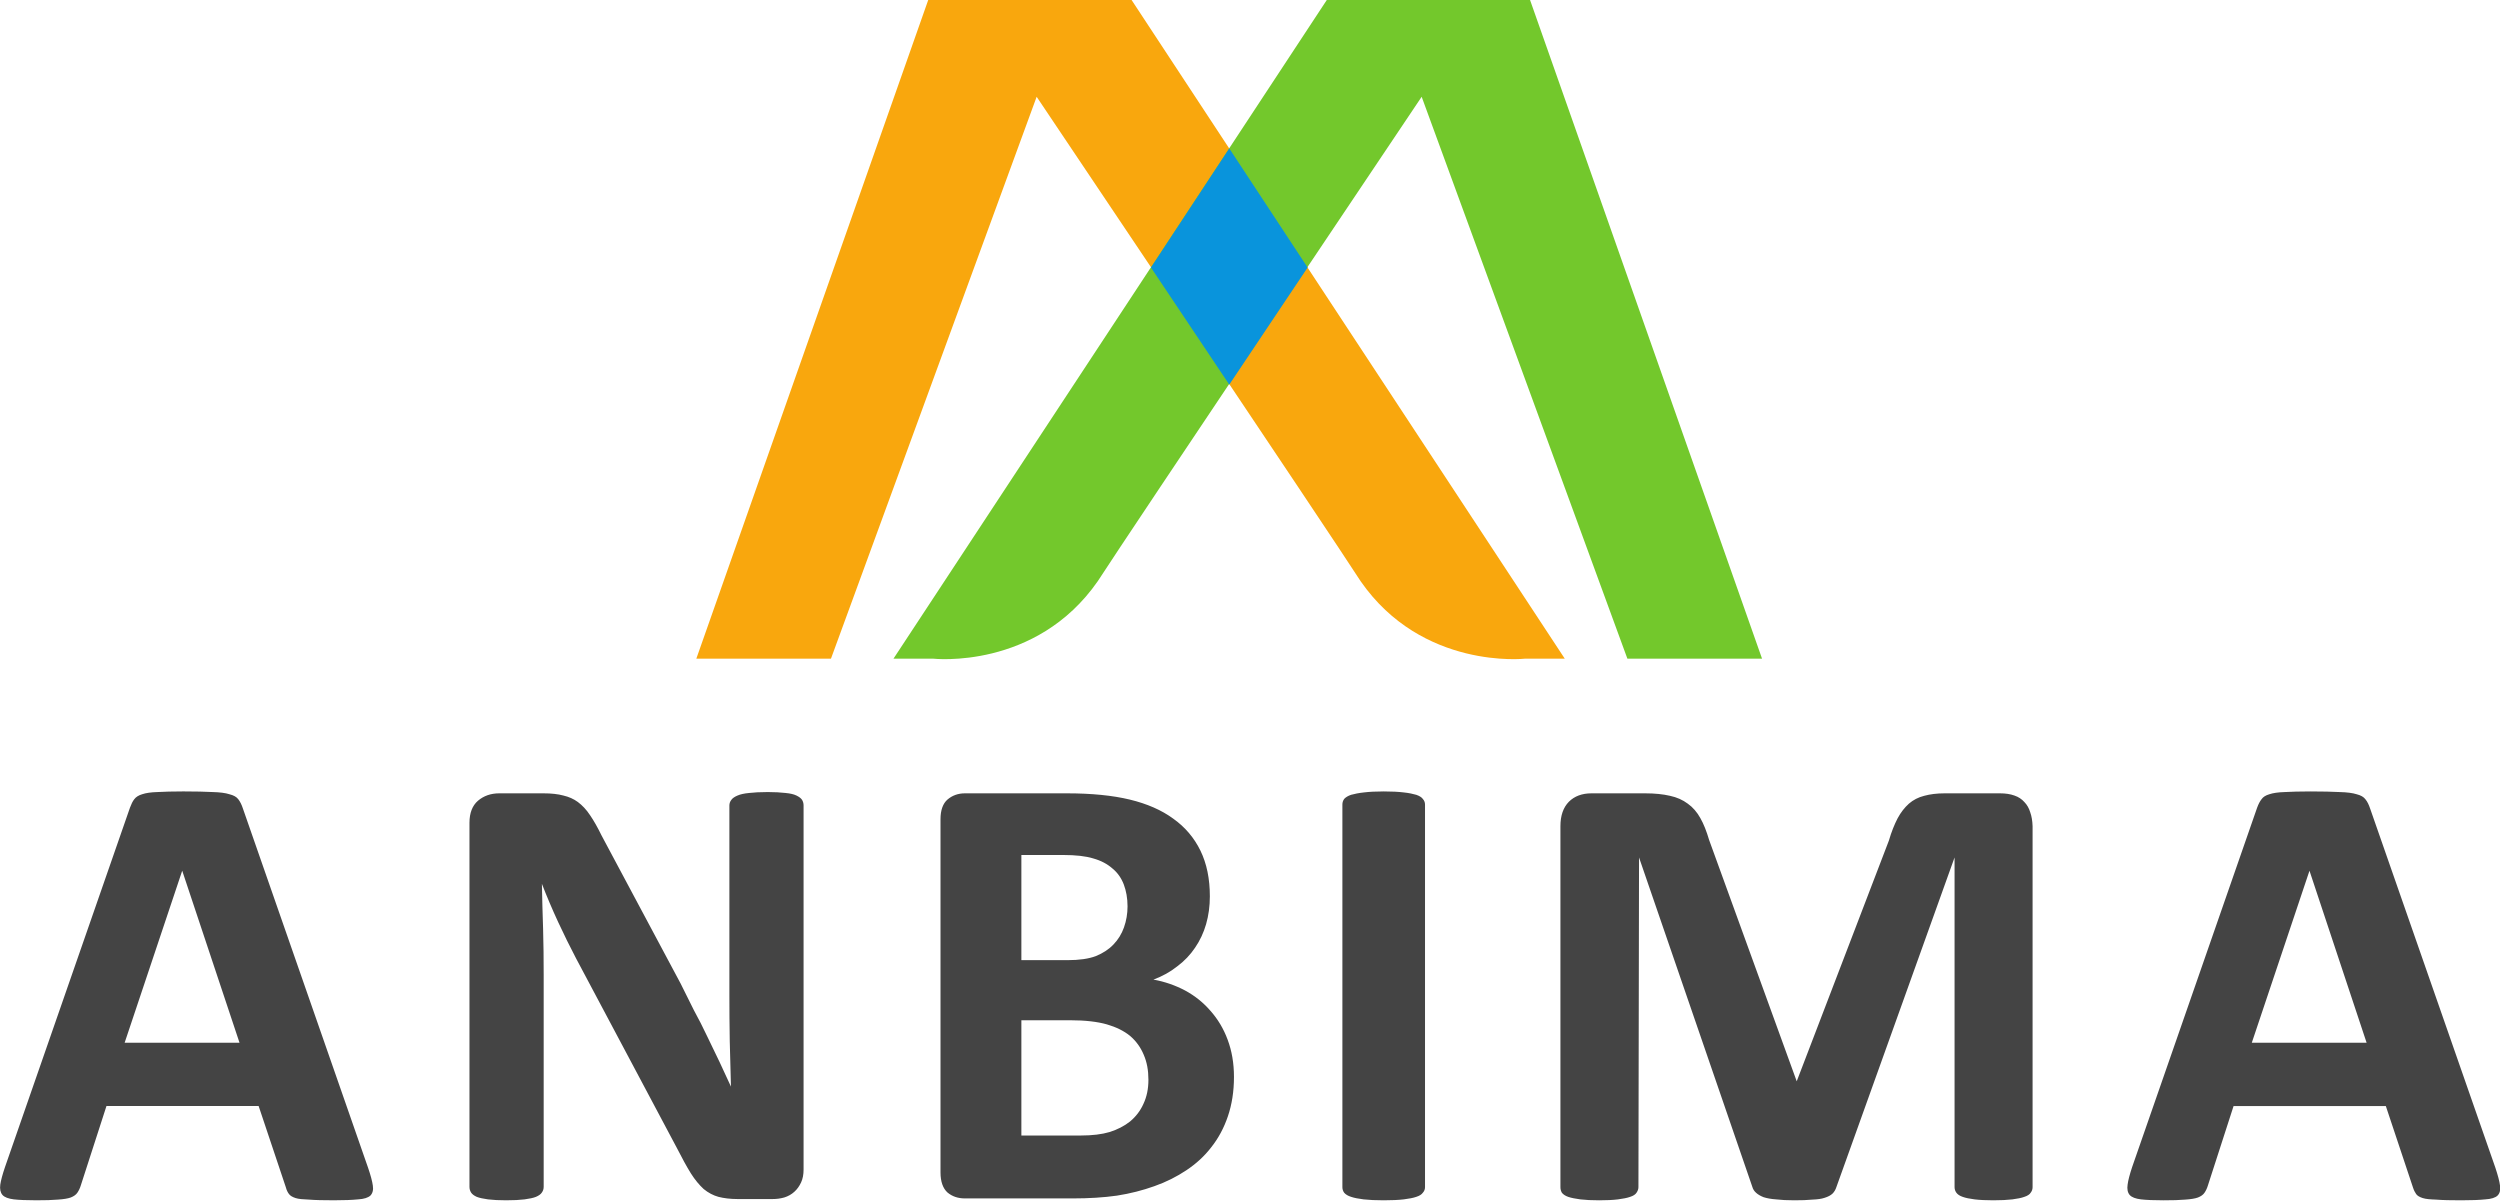 <svg xmlns="http://www.w3.org/2000/svg" xml:space="preserve" width="260" height="124.9" viewBox="0 0 260 124.896"><title>Associação Brasileira das Entidades dos Mercados Financeiro e de Capitais</title><g transform="matrix(1.525,0,0,-1.525,-103.97,1144.889)"><g transform="translate(298.019,735.067)"><path fill="#f9a70d" d="m-123.13-29.238h-2.709s-7.007-0.785-11.216,5.288c-1.981,3.085-22.091,33.032-22.091,33.032l-14.027-38.32h-9.182l15.831,44.966h13.822l29.572-44.966z"></path><path fill="#73c82c" d="m-168.91-29.238h2.71s7.009-0.785,11.225,5.288c1.986,3.085,22.086,33.032,22.086,33.032l14.03-38.32h9.183l-15.838,44.966h-13.814l-29.582-44.966z"></path><path fill="#0994dc" d="m-146.01-10.548-5.341,7.986,5.341,8.122,5.343-8.122-5.343-7.986z"></path></g><g transform="translate(497.922,727.089)"><path fill="#444" d="m-276.18-47.453,3.934,11.732,3.896-11.732h-7.83zm3.992,17.139c-0.73,0-1.305-0.018-1.755-0.043-0.436-0.013-0.785-0.063-1.042-0.15-0.243-0.072-0.425-0.181-0.533-0.343-0.112-0.14-0.211-0.333-0.3-0.577l-8.521-24.503c-0.168-0.508-0.272-0.902-0.31-1.199-0.044-0.3,0-0.536,0.142-0.705,0.145-0.16,0.4-0.254,0.772-0.301,0.369-0.041,0.879-0.063,1.539-0.063,0.609,0,1.102,0.013,1.469,0.047,0.38,0.025,0.68,0.072,0.874,0.144,0.213,0.084,0.363,0.193,0.448,0.324,0.1,0.143,0.177,0.312,0.237,0.511l1.746,5.403h10.383l1.851-5.552c0.06-0.188,0.135-0.334,0.216-0.45,0.084-0.118,0.234-0.206,0.451-0.275,0.207-0.067,0.516-0.092,0.917-0.105,0.41-0.034,0.984-0.047,1.703-0.047,0.703,0,1.252,0.022,1.643,0.063,0.401,0.022,0.684,0.115,0.834,0.255,0.161,0.159,0.216,0.389,0.173,0.683-0.038,0.303-0.149,0.711-0.316,1.217l-8.541,24.494c-0.091,0.272-0.193,0.48-0.322,0.636-0.119,0.162-0.312,0.271-0.595,0.343-0.274,0.087-0.663,0.137-1.158,0.15-0.495,0.025-1.167,0.043-2.005,0.043m-21.167-0.13h-3.775c-0.531,0-0.987-0.059-1.391-0.169-0.397-0.099-0.75-0.281-1.042-0.536-0.289-0.26-0.549-0.587-0.77-0.998-0.216-0.418-0.422-0.923-0.596-1.522l-6.285-16.413-5.975,16.46c-0.175,0.596-0.372,1.094-0.599,1.493-0.227,0.406-0.511,0.737-0.855,0.98-0.339,0.255-0.745,0.437-1.212,0.536-0.471,0.11-1.037,0.169-1.688,0.169h-3.674c-0.636,0-1.155-0.194-1.535-0.574-0.382-0.391-0.576-0.942-0.576-1.665v-24.62c0-0.14,0.035-0.268,0.1-0.38,0.094-0.118,0.237-0.212,0.43-0.28,0.22-0.076,0.491-0.125,0.83-0.172,0.343-0.041,0.777-0.063,1.282-0.063,0.533,0,0.957,0.022,1.282,0.063,0.341,0.047,0.62,0.096,0.83,0.172,0.212,0.068,0.359,0.162,0.434,0.28,0.077,0.112,0.132,0.24,0.132,0.38l0.041,22.486,7.725-22.46c0.045-0.162,0.13-0.294,0.255-0.406,0.129-0.118,0.3-0.218,0.514-0.303,0.223-0.071,0.515-0.127,0.851-0.149,0.338-0.041,0.75-0.063,1.242-0.063,0.483,0,0.894,0.013,1.235,0.047,0.343,0.013,0.623,0.05,0.829,0.122,0.235,0.072,0.412,0.165,0.541,0.284,0.123,0.121,0.214,0.277,0.274,0.468l8.052,22.46v-22.486c0-0.14,0.045-0.268,0.125-0.38,0.088-0.118,0.227-0.212,0.428-0.28,0.203-0.076,0.464-0.125,0.811-0.172,0.342-0.041,0.77-0.063,1.278-0.063,0.527,0,0.963,0.022,1.302,0.063,0.344,0.047,0.612,0.096,0.815,0.172,0.209,0.068,0.36,0.162,0.429,0.28,0.091,0.112,0.133,0.24,0.133,0.38v24.62c-0.01,0.355-0.063,0.664-0.157,0.935-0.086,0.287-0.22,0.524-0.405,0.711-0.171,0.193-0.396,0.349-0.679,0.443-0.275,0.099-0.602,0.15-0.986,0.15m-42.024,0.13c-0.545,0-0.988-0.025-1.346-0.068-0.353-0.038-0.654-0.1-0.876-0.162-0.217-0.075-0.37-0.168-0.473-0.281-0.083-0.115-0.123-0.24-0.123-0.387v-26.091c0-0.14,0.041-0.268,0.123-0.38,0.103-0.118,0.256-0.212,0.473-0.28,0.22-0.076,0.495-0.125,0.852-0.172,0.37-0.041,0.825-0.063,1.37-0.063,0.553,0,1.011,0.022,1.363,0.063,0.355,0.047,0.643,0.096,0.855,0.172,0.218,0.068,0.369,0.162,0.449,0.28,0.104,0.112,0.15,0.24,0.15,0.38v26.091c0,0.147-0.046,0.272-0.15,0.387-0.08,0.113-0.231,0.206-0.449,0.281-0.212,0.062-0.499,0.124-0.855,0.162-0.352,0.043-0.81,0.068-1.363,0.068m-24.71-23.465v7.86h3.328c1.029,0,1.866-0.1,2.501-0.281,0.636-0.184,1.166-0.446,1.584-0.786,0.406-0.349,0.717-0.773,0.93-1.284,0.218-0.498,0.321-1.061,0.321-1.706,0-0.616-0.11-1.159-0.34-1.646-0.208-0.466-0.514-0.867-0.911-1.199-0.39-0.309-0.855-0.55-1.396-0.721-0.522-0.155-1.174-0.237-1.96-0.237h-4.057zm0,11.958v7.172h2.841c0.867,0,1.559-0.078,2.068-0.237,0.53-0.149,0.957-0.379,1.304-0.685,0.343-0.281,0.598-0.643,0.769-1.082,0.166-0.441,0.258-0.94,0.258-1.498,0-0.495-0.08-0.975-0.241-1.431-0.154-0.437-0.393-0.835-0.721-1.173-0.314-0.331-0.712-0.589-1.197-0.788-0.487-0.185-1.129-0.278-1.946-0.278h-3.135zm3.096,11.377h-6.944c-0.468,0-0.864-0.144-1.192-0.425-0.309-0.271-0.475-0.717-0.475-1.344v-24.088c0-0.621,0.166-1.083,0.475-1.364,0.328-0.274,0.724-0.405,1.192-0.405h7.35c1.101,0,2.114,0.063,3.012,0.19,0.909,0.141,1.766,0.363,2.557,0.646,0.802,0.281,1.527,0.65,2.181,1.085,0.664,0.443,1.24,0.967,1.705,1.578,0.487,0.615,0.861,1.316,1.13,2.112s0.411,1.687,0.411,2.672c0,0.942-0.147,1.784-0.433,2.545-0.278,0.752-0.671,1.403-1.17,1.965-0.484,0.561-1.062,1.027-1.734,1.389-0.655,0.345-1.373,0.601-2.155,0.741,0.613,0.228,1.153,0.528,1.622,0.902,0.487,0.362,0.895,0.792,1.22,1.278,0.33,0.481,0.58,1.017,0.748,1.597,0.172,0.602,0.257,1.229,0.257,1.902,0,1.194-0.212,2.234-0.644,3.119-0.428,0.877-1.047,1.606-1.856,2.18-0.794,0.583-1.782,1.014-2.964,1.3-1.166,0.281-2.601,0.425-4.293,0.425m-20.404,0.087c-0.519,0-0.934-0.025-1.262-0.063-0.32-0.031-0.592-0.087-0.788-0.174-0.206-0.088-0.346-0.184-0.425-0.3-0.086-0.112-0.131-0.242-0.131-0.374v-12.967c0-0.986,0.007-2.015,0.025-3.1,0.02-1.079,0.066-2.12,0.082-3.109-0.259,0.564-0.518,1.132-0.787,1.699l-0.836,1.733c-0.28,0.599-0.585,1.192-0.904,1.776l-0.905,1.818-5.389,10.092c-0.27,0.552-0.53,1.016-0.784,1.384-0.252,0.387-0.543,0.687-0.834,0.905-0.288,0.212-0.614,0.355-0.988,0.443-0.368,0.099-0.818,0.15-1.359,0.15h-3.014c-0.573,0-1.058-0.169-1.454-0.506-0.38-0.33-0.579-0.829-0.579-1.503v-24.824c0-0.148,0.037-0.272,0.107-0.388,0.074-0.118,0.205-0.215,0.389-0.298,0.19-0.076,0.445-0.125,0.767-0.172,0.334-0.041,0.741-0.063,1.237-0.063,0.517,0,0.932,0.022,1.26,0.063,0.331,0.047,0.585,0.096,0.774,0.172,0.195,0.083,0.33,0.18,0.405,0.298,0.082,0.116,0.122,0.24,0.122,0.388v14.451c0,1.08-0.011,2.13-0.04,3.144-0.028,1.02-0.069,2.04-0.082,3.069,0.324-0.839,0.692-1.707,1.107-2.607,0.413-0.883,0.817-1.71,1.22-2.474l6.868-12.917c0.364-0.71,0.682-1.298,0.966-1.753,0.281-0.443,0.577-0.795,0.871-1.065,0.318-0.26,0.652-0.435,1.008-0.534,0.371-0.094,0.803-0.15,1.303-0.15h2.392c0.27,0,0.53,0.034,0.789,0.106,0.273,0.084,0.502,0.217,0.685,0.383,0.194,0.171,0.35,0.39,0.468,0.646,0.116,0.252,0.169,0.54,0.169,0.874v24.836c0,0.132-0.034,0.262-0.101,0.374-0.073,0.116-0.206,0.212-0.386,0.3-0.18,0.087-0.42,0.143-0.745,0.174-0.332,0.038-0.736,0.063-1.221,0.063m-43.848-17.096,3.926,11.732,3.908-11.732h-7.834zm3.992,17.139c-0.725,0-1.313-0.018-1.751-0.043-0.445-0.013-0.794-0.063-1.046-0.15-0.241-0.072-0.419-0.181-0.541-0.343-0.109-0.14-0.202-0.333-0.292-0.577l-8.52-24.503c-0.173-0.508-0.278-0.902-0.323-1.199-0.04-0.3,0.007-0.536,0.15-0.705,0.144-0.16,0.403-0.254,0.771-0.301,0.364-0.041,0.88-0.063,1.537-0.063,0.609,0,1.102,0.013,1.469,0.047,0.391,0.025,0.68,0.072,0.88,0.144,0.211,0.084,0.361,0.193,0.449,0.324,0.098,0.143,0.18,0.312,0.24,0.511l1.746,5.403h10.377l1.859-5.552c0.048-0.188,0.123-0.334,0.211-0.45,0.087-0.118,0.237-0.206,0.45-0.275,0.205-0.067,0.517-0.092,0.912-0.105,0.416-0.034,0.982-0.047,1.711-0.047,0.696,0,1.248,0.022,1.645,0.063,0.395,0.022,0.673,0.115,0.832,0.255,0.153,0.159,0.216,0.389,0.169,0.683-0.041,0.303-0.152,0.711-0.325,1.217l-8.534,24.494c-0.088,0.272-0.195,0.48-0.316,0.636-0.119,0.162-0.315,0.271-0.605,0.343-0.268,0.087-0.652,0.137-1.151,0.15-0.489,0.025-1.169,0.043-2.004,0.043"></path></g></g></svg>